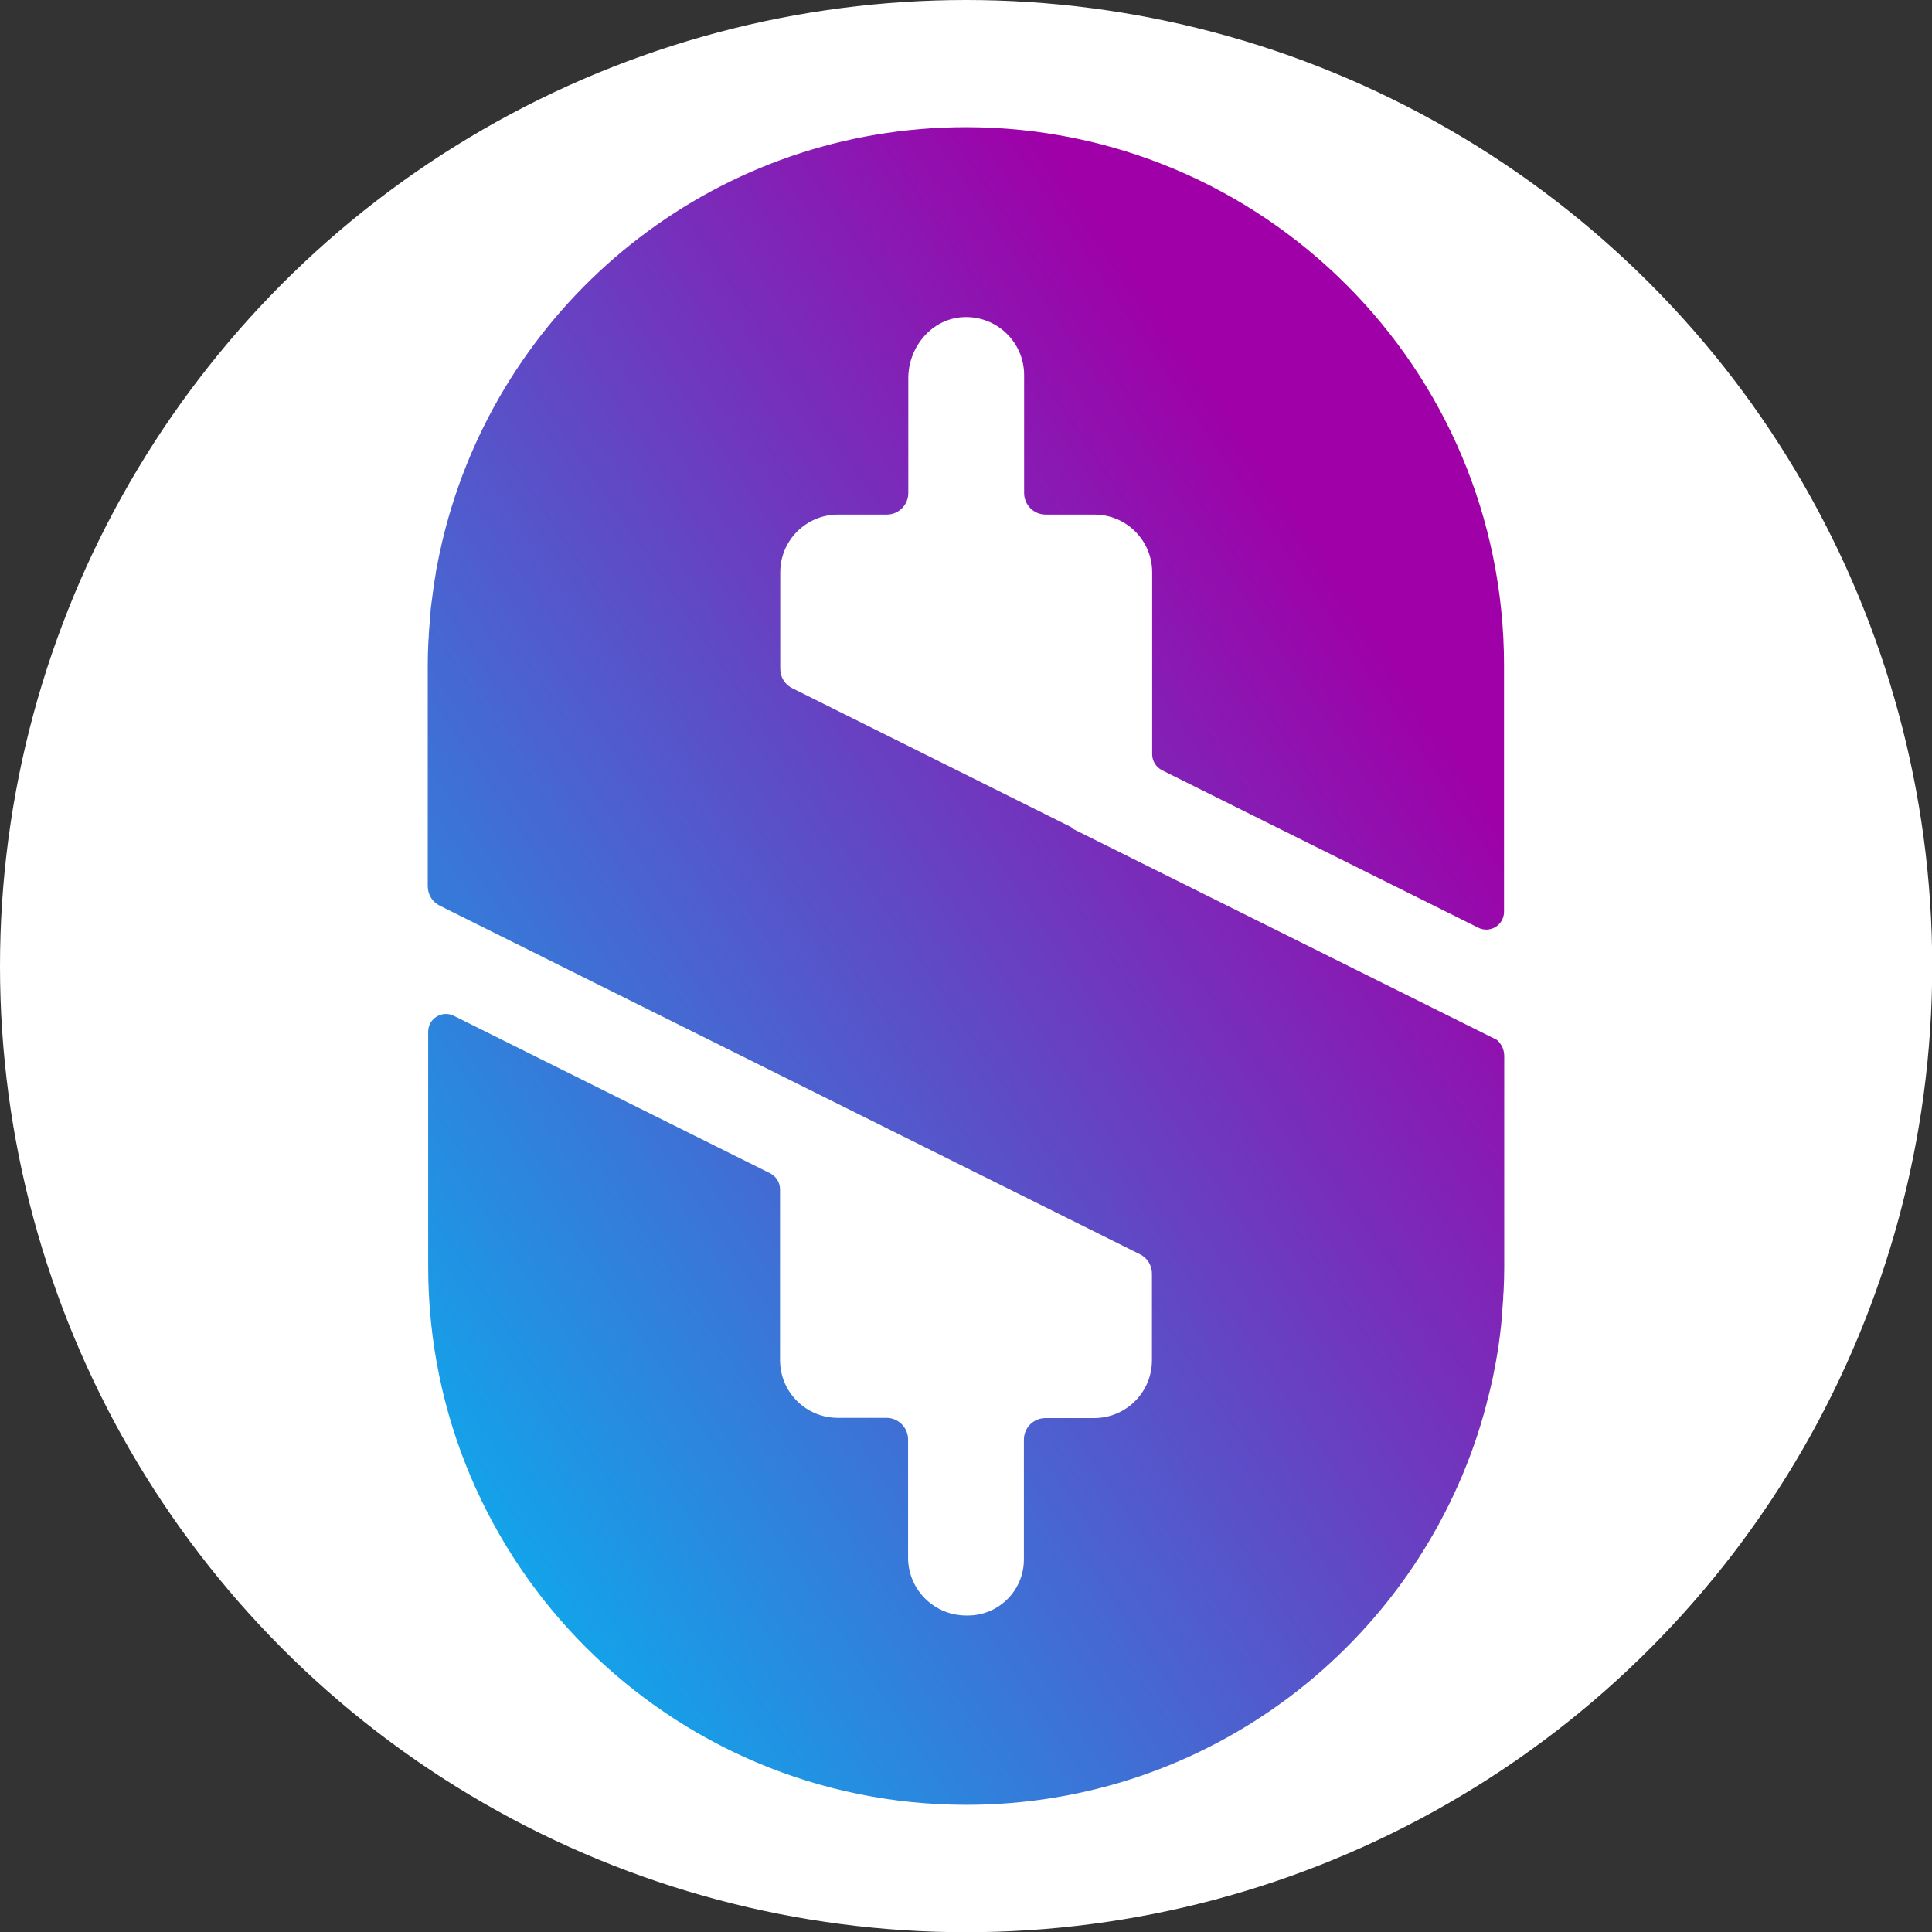 <?xml version="1.0" encoding="UTF-8"?>
<svg xmlns="http://www.w3.org/2000/svg" xmlns:xlink="http://www.w3.org/1999/xlink" id="Layer_2" data-name="Layer 2" viewBox="0 0 88.57 88.57">
  <rect x="0" y="0" width="88.57" height="88.57" fill="#333333" stroke="none"/>
  <defs>
    <style>
      .cls-1 {
        fill: url(#linear-gradient);
        fill-rule: evenodd;
      }

      .cls-1, .cls-2 {
        stroke-width: 0px;
      }

      .cls-2 {
        fill: #fff;
      }
    </style>
    <linearGradient id="linear-gradient" x1="10.94" y1="66.76" x2="64.47" y2="30.68" gradientUnits="userSpaceOnUse">
      <stop offset="0" stop-color="#00b9f2"></stop>
      <stop offset="1" stop-color="#9f00a8"></stop>
    </linearGradient>
  </defs>
  <g id="Layer_1-2" data-name="Layer 1">
    <circle class="cls-2" cx="44.29" cy="44.29" r="44.29"></circle>
    <path class="cls-1" d="M68.95,41.78v-11.28c0-13.62-11.04-24.67-24.67-24.67h0c-11.26,0-20.75,7.55-23.71,17.86,0,0,0,0,0,0-.22.76-.4,1.54-.55,2.33-.02.1-.04.2-.05.31-.04.21-.07.43-.1.64-.04.3-.08.61-.12.91-.01.13-.02.25-.03.38-.02.26-.04.51-.06.77,0,.12-.01.24-.02.36-.02.37-.03.74-.03,1.11v10.13c0,.38.21.72.55.89l32.1,15.98c.34.17.55.51.55.89v3.97c0,1.47-1.19,2.65-2.65,2.65h-2.23c-.55,0-.99.44-.99.99v5.49c0,1.42-1.15,2.57-2.57,2.57h-.07c-1.48,0-2.67-1.19-2.67-2.65v-5.42c0-.54-.44-.99-.99-.99h-2.23c-1.47,0-2.65-1.19-2.65-2.65v-7.83c0-.31-.18-.59-.45-.73l-14.5-7.22c-.54-.27-1.18.12-1.18.73v10.77c0,13.62,11.04,24.67,24.67,24.67h0c11.11,0,20.51-7.35,23.59-17.46.09-.3.17-.59.25-.89.04-.17.08-.34.13-.51.04-.18.09-.37.13-.55.04-.17.07-.33.1-.5.05-.23.09-.47.13-.7.02-.12.04-.24.06-.36.05-.34.09-.69.13-1.04.01-.12.02-.25.03-.37.02-.26.04-.53.06-.8,0-.12.01-.23.02-.35.02-.38.03-.75.03-1.13v-9.67c0-.29-.13-.56-.34-.74l-19.51-9.71.02-.03-12.81-6.38c-.34-.17-.55-.51-.55-.89v-4.42c0-1.47,1.19-2.65,2.65-2.65h2.23c.55,0,.99-.44.99-.99v-5.26c0-1.44,1.08-2.73,2.51-2.8,1.53-.08,2.8,1.14,2.8,2.65v5.41c0,.55.44.99.99.99h2.23c1.47,0,2.65,1.19,2.65,2.65v8.34c0,.31.18.59.45.73l14.5,7.22c.54.27,1.18-.12,1.18-.73Z"></path>
  </g>
</svg>
